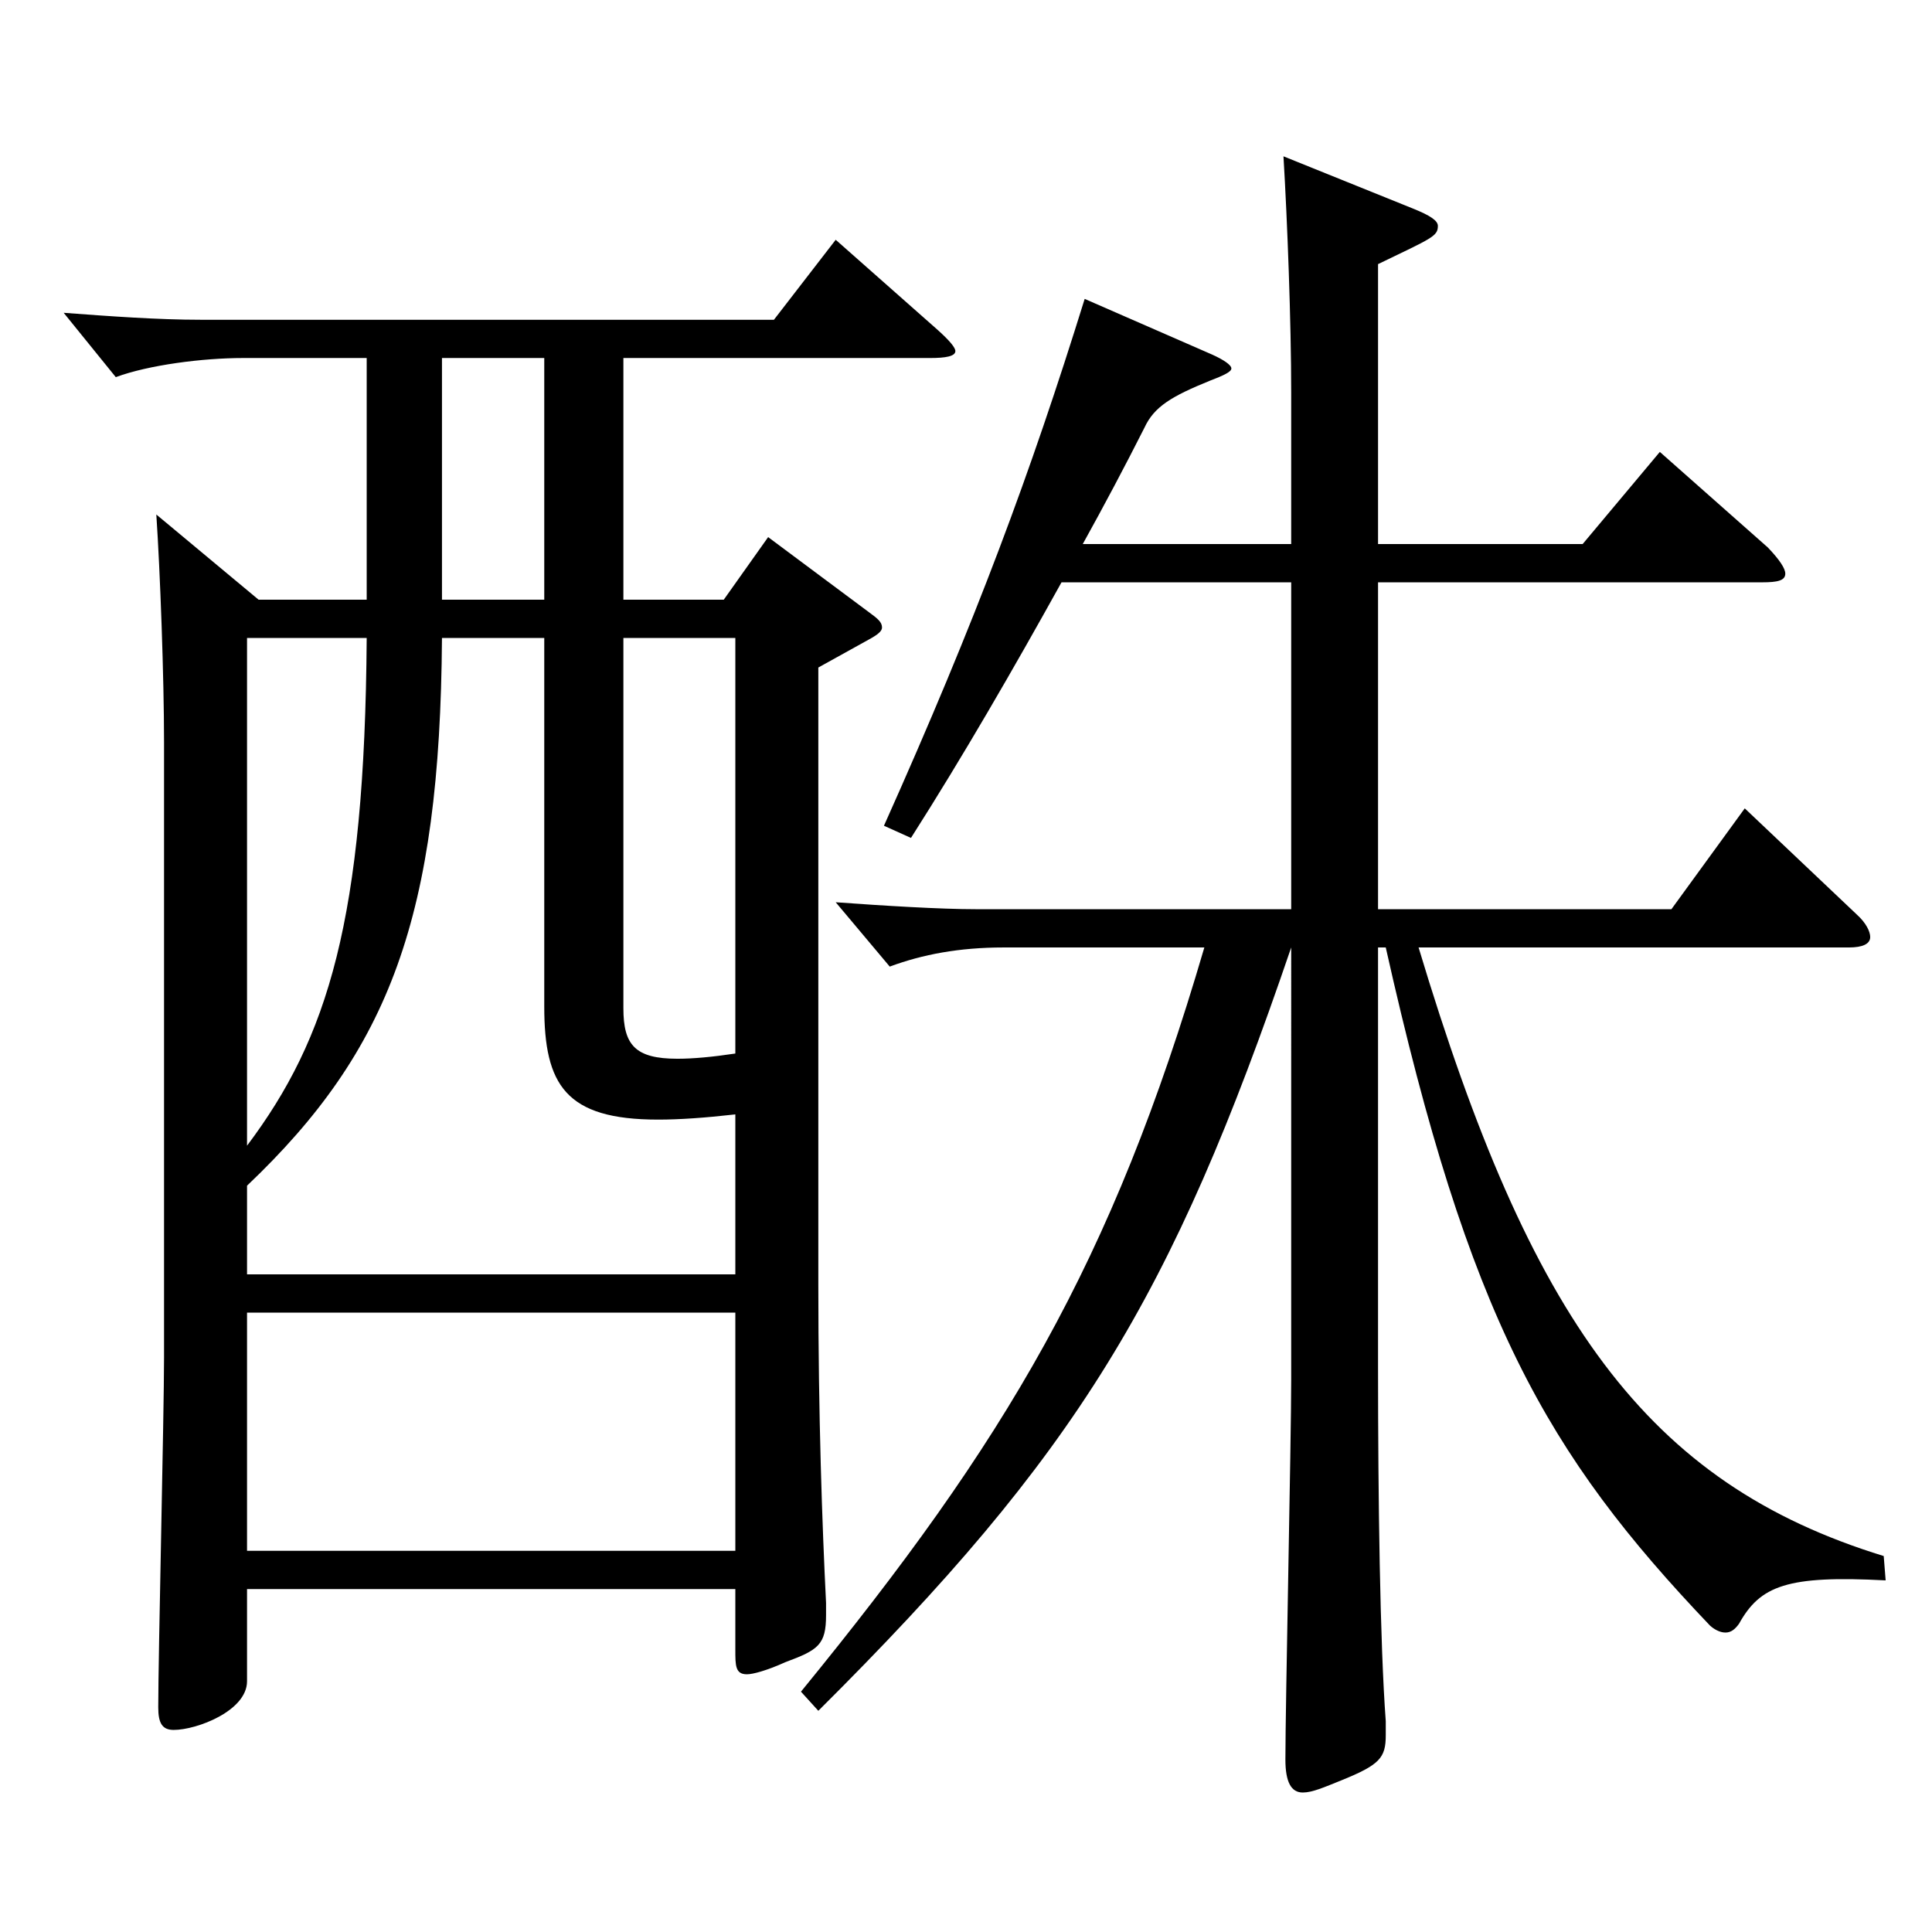 <?xml version="1.0" encoding="utf-8"?>
<!-- Generator: Adobe Illustrator 16.0.0, SVG Export Plug-In . SVG Version: 6.00 Build 0)  -->
<!DOCTYPE svg PUBLIC "-//W3C//DTD SVG 1.1//EN" "http://www.w3.org/Graphics/SVG/1.1/DTD/svg11.dtd">
<svg version="1.1" id="图层_1" xmlns="http://www.w3.org/2000/svg" xmlns:xlink="http://www.w3.org/1999/xlink" x="0px" y="0px"
	 width="1000px" height="1000px" viewBox="0 0 1000 1000" enable-background="new 0 0 1000 1000" xml:space="preserve">
<path d="M189.802,185.309h-63.936c-20.979,0-48.951,3.6-65.934,9.899l-26.973-33.3c23.976,1.801,48.95,3.601,70.929,3.601h296.7
	l31.968-41.4l52.947,46.8c5.993,5.4,8.99,9,8.99,10.8c0,2.7-4.995,3.601-12.986,3.601h-158.84v125.099h51.947l22.977-32.399
	l51.948,38.699c4.995,3.601,6.992,5.4,6.992,8.101c0,1.8-1.997,3.6-6.992,6.3l-25.974,14.399v319.498
	c0,68.399,1.997,124.199,3.995,164.699v6.3c0,15.3-3.995,18-20.979,24.3c-9.99,4.5-16.982,6.3-19.979,6.3
	c-5.994,0-5.994-4.5-5.994-12.6v-31.5H127.864v47.7c0,15.3-25.974,25.199-37.962,25.199c-5.994,0-7.992-3.6-7.992-11.699
	c0-26.101,2.997-152.1,2.997-180.899V384.207c0-33.3-1.998-88.199-3.996-117.899l52.947,44.1h55.943V185.309z M380.609,576.806
	c-15.984,1.8-28.971,2.7-39.96,2.7c-47.951,0-58.94-18-58.94-58.5V330.207h-52.946c-0.999,143.999-26.974,213.299-100.898,283.498
	v45.9h252.745V576.806z M127.864,593.006c41.957-55.8,60.938-116.999,61.938-262.799h-61.938V593.006z M127.864,679.405v123.299
	h252.745V679.405H127.864z M281.709,185.309h-52.946v125.099h52.946V185.309z M322.668,330.207v191.699
	c0,18.899,5.993,26.1,27.972,26.1c7.992,0,17.981-0.9,29.97-2.7V330.207H322.668z M627.36,183.509
	c5.994,2.699,9.99,5.399,9.99,7.199s-3.996,3.601-10.989,6.3c-19.979,8.101-28.971,13.5-33.966,24.301
	c-9.989,19.8-20.979,40.499-31.968,60.299h107.892v-78.299c0-36.9-1.998-89.1-3.996-122.399l66.933,27
	c8.991,3.6,12.987,6.3,12.987,9c0,5.399-2.997,6.3-30.969,19.8v144.898h105.893l39.96-47.699l55.943,49.5
	c5.994,6.3,8.991,10.8,8.991,13.499c0,3.601-3.996,4.5-11.988,4.5H713.274v169.199h151.847l37.962-52.199l57.941,54.899
	c4.995,4.5,6.992,9,6.992,11.699c0,3.601-3.995,5.4-10.988,5.4H734.253c57.941,192.599,117.881,277.198,240.757,314.998l0.999,12.6
	c-50.948-2.7-64.935,2.7-75.923,22.5c-1.998,2.7-3.996,4.5-6.993,4.5s-5.994-1.8-7.992-3.6
	c-84.914-89.1-124.874-159.299-167.831-350.998h-3.995v216.898c0,68.399,0.998,143.1,3.995,183.599v7.2
	c0,11.7-2.997,15.3-22.977,23.399c-8.991,3.601-14.985,6.301-19.979,6.301c-5.994,0-8.991-5.4-8.991-17.101
	c0-27.899,2.997-164.698,2.997-196.198V490.406c-61.938,181.799-110.889,261.898-244.753,395.098l-8.991-9.9
	c105.893-129.599,160.838-221.398,208.789-385.197H519.47c-22.978,0-41.958,3.6-58.941,9.9l-27.972-33.3
	c24.975,1.8,53.946,3.6,72.927,3.6h162.836V301.407h-118.88c-24.976,45-50.949,90-77.922,132.3l-13.986-6.301
	c47.952-107.099,75.924-182.698,103.896-272.697L627.36,183.509z"/>
</svg>
